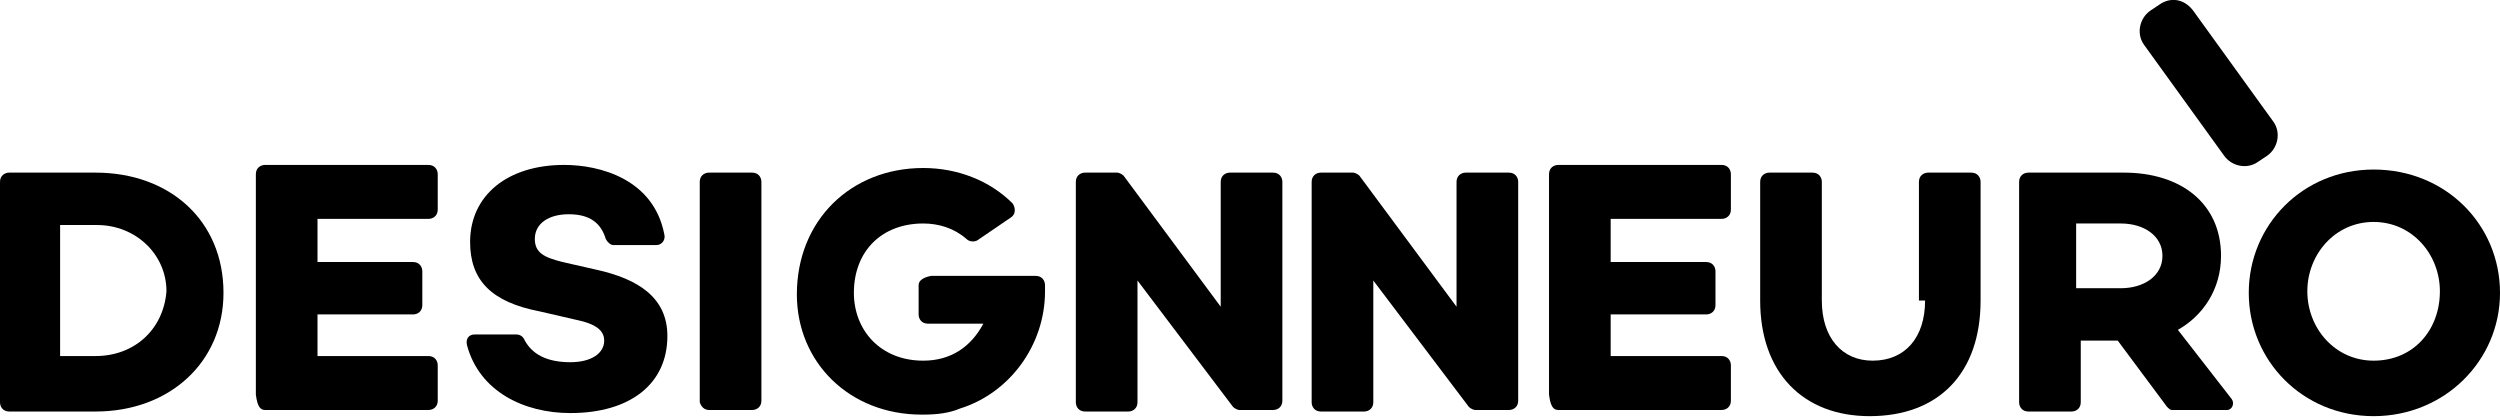 <svg xmlns="http://www.w3.org/2000/svg" version="1.1" x="0px" y="0px" viewBox="0 0 162.2 27.1" height="27.1" width="162.2" >
<path d="M6.2,11.2H0.6c-0.3,0-0.6,0.2-0.6,0.6v14.3c0,0.3,0.2,0.6,0.6,0.6h5.6c4.8,0,8.3-3.2,8.3-7.7 C14.5,14.3,11,11.2,6.2,11.2 M6.2,23.1H3.9v-8.5h2.4c2.5,0,4.5,1.9,4.5,4.3C10.6,21.4,8.7,23.1,6.2,23.1"></path>
<path d="M17.2,26.6h10.6c0.3,0,0.6-0.2,0.6-0.6v-2.3c0-0.3-0.2-0.6-0.6-0.6h-7.2v-2.7h6.2c0.3,0,0.6-0.2,0.6-0.6v-2.2 c0-0.3-0.2-0.6-0.6-0.6h-6.2v-2.8h7.2c0.3,0,0.6-0.2,0.6-0.6v-2.3c0-0.3-0.2-0.6-0.6-0.6H17.2c-0.3,0-0.6,0.2-0.6,0.6v14.3 C16.7,26.4,16.9,26.6,17.2,26.6"></path>
<path d="M46,26.6h2.8c0.3,0,0.6-0.2,0.6-0.6V11.8c0-0.3-0.2-0.6-0.6-0.6H46c-0.3,0-0.6,0.2-0.6,0.6v14.3 C45.5,26.4,45.7,26.6,46,26.6"></path>
<path d="M79.2,19.9l-6.3-8.5c-0.1-0.1-0.3-0.2-0.4-0.2h-2.1c-0.3,0-0.6,0.2-0.6,0.6v14.3c0,0.3,0.2,0.6,0.6,0.6h2.8 c0.3,0,0.6-0.2,0.6-0.6v-7.9l6.2,8.2c0.1,0.1,0.3,0.2,0.4,0.2h2.2c0.3,0,0.6-0.2,0.6-0.6V11.8c0-0.3-0.2-0.6-0.6-0.6h-2.8 c-0.3,0-0.6,0.2-0.6,0.6V19.9z"></path>
<path d="M94.5,19.9l-6.3-8.5c-0.1-0.1-0.3-0.2-0.4-0.2h-2.1c-0.3,0-0.6,0.2-0.6,0.6v14.3c0,0.3,0.2,0.6,0.6,0.6h2.8 c0.3,0,0.6-0.2,0.6-0.6v-7.9l6.2,8.2c0.1,0.1,0.3,0.2,0.4,0.2h2.2c0.3,0,0.6-0.2,0.6-0.6V11.8c0-0.3-0.2-0.6-0.6-0.6h-2.8 c-0.3,0-0.6,0.2-0.6,0.6V19.9z"></path>
<path d="M101.1,26.6h10.6c0.3,0,0.6-0.2,0.6-0.6v-2.3c0-0.3-0.2-0.6-0.6-0.6h-7.2v-2.7h6.2c0.3,0,0.6-0.2,0.6-0.6v-2.2 c0-0.3-0.2-0.6-0.6-0.6h-6.2v-2.8h7.2c0.3,0,0.6-0.2,0.6-0.6v-2.3c0-0.3-0.2-0.6-0.6-0.6h-10.6c-0.3,0-0.6,0.2-0.6,0.6v14.3 C100.6,26.4,100.8,26.6,101.1,26.6"></path>
<path d="M124.9,19.5c0,2.4-1.3,3.9-3.4,3.9c-2,0-3.3-1.5-3.3-3.9v-7.7c0-0.3-0.2-0.6-0.6-0.6h-2.8 c-0.3,0-0.6,0.2-0.6,0.6v7.7c0,4.7,2.8,7.5,7.1,7.5c4.5,0,7.2-2.8,7.2-7.5v-7.7c0-0.3-0.2-0.6-0.6-0.6h-2.8c-0.3,0-0.6,0.2-0.6,0.6 v7.7H124.9z"></path>
<path d="M144.1,16.6c0-3.4-2.6-5.4-6.3-5.4h-6.2c-0.3,0-0.6,0.2-0.6,0.6v14.3c0,0.3,0.2,0.6,0.6,0.6h2.8 c0.3,0,0.6-0.2,0.6-0.6v-4h2.4l3.2,4.3c0.1,0.1,0.2,0.2,0.3,0.2h3.6c0.3,0,0.5-0.4,0.3-0.7l-3.5-4.5 C142.9,20.5,144.1,18.8,144.1,16.6 M137.6,18.7h-2.9v-4.2h2.9c1.5,0,2.7,0.8,2.7,2.1S139.1,18.7,137.6,18.7"></path>
<path class="logo-o" d="M154,11c-4.6,0-8.1,3.6-8.1,8s3.5,8,8.1,8c4.6,0,8.2-3.6,8.2-8S158.7,11,154,11 M154,23.4 c-2.5,0-4.3-2.1-4.3-4.5s1.8-4.5,4.3-4.5c2.5,0,4.3,2.1,4.3,4.5C158.3,21.4,156.6,23.4,154,23.4"></path>
<path d="M59.6,18.5v1.9c0,0.3,0.2,0.6,0.6,0.6h3.6c-0.8,1.5-2.1,2.4-3.9,2.4c-2.8,0-4.5-2-4.5-4.4 c0-2.7,1.8-4.5,4.5-4.5c1,0,2,0.3,2.8,1c0.2,0.2,0.5,0.2,0.7,0.1l2.2-1.5c0.3-0.2,0.3-0.6,0.1-0.9c-1.5-1.5-3.6-2.3-5.8-2.3 c-4.7,0-8.2,3.4-8.2,8.2c0,4.4,3.4,7.8,8.1,7.8l0,0l0,0c0,0,0,0,0.1,0c0.9,0,1.7-0.1,2.4-0.4c3.2-1,5.5-4.1,5.5-7.6v-0.4 c0-0.3-0.2-0.6-0.6-0.6h-6.8C59.9,18,59.6,18.2,59.6,18.5"></path>
<path d="M140.1,0.3l-0.6,0.4c-0.7,0.5-0.9,1.5-0.4,2.2l5.2,7.2c0.5,0.7,1.5,0.9,2.2,0.4l0.6-0.4 c0.7-0.5,0.9-1.5,0.4-2.2l-5.2-7.2C141.7-0.1,140.8-0.2,140.1,0.3"></path>
<path d="M38.7,17.5L36.5,17c-1.2-0.3-1.8-0.6-1.8-1.5c0-1,0.9-1.6,2.2-1.6c1.4,0,2.1,0.6,2.4,1.6 c0.1,0.2,0.3,0.4,0.5,0.4h2.8c0.3,0,0.6-0.3,0.5-0.7c-0.7-3.6-4.2-4.5-6.5-4.5c-3.7,0-6.1,2-6.1,5c0,2.5,1.4,3.9,4.5,4.5l2.6,0.6 c1.3,0.3,1.6,0.8,1.6,1.3c0,0.8-0.8,1.4-2.2,1.4c-1.5,0-2.5-0.5-3-1.5c-0.1-0.2-0.3-0.3-0.5-0.3h-2.7c-0.4,0-0.6,0.3-0.5,0.7 c0.8,3,3.7,4.4,6.7,4.4c3.9,0,6.3-1.9,6.3-5C43.3,19.3,41.4,18.1,38.7,17.5"></path>
</svg>